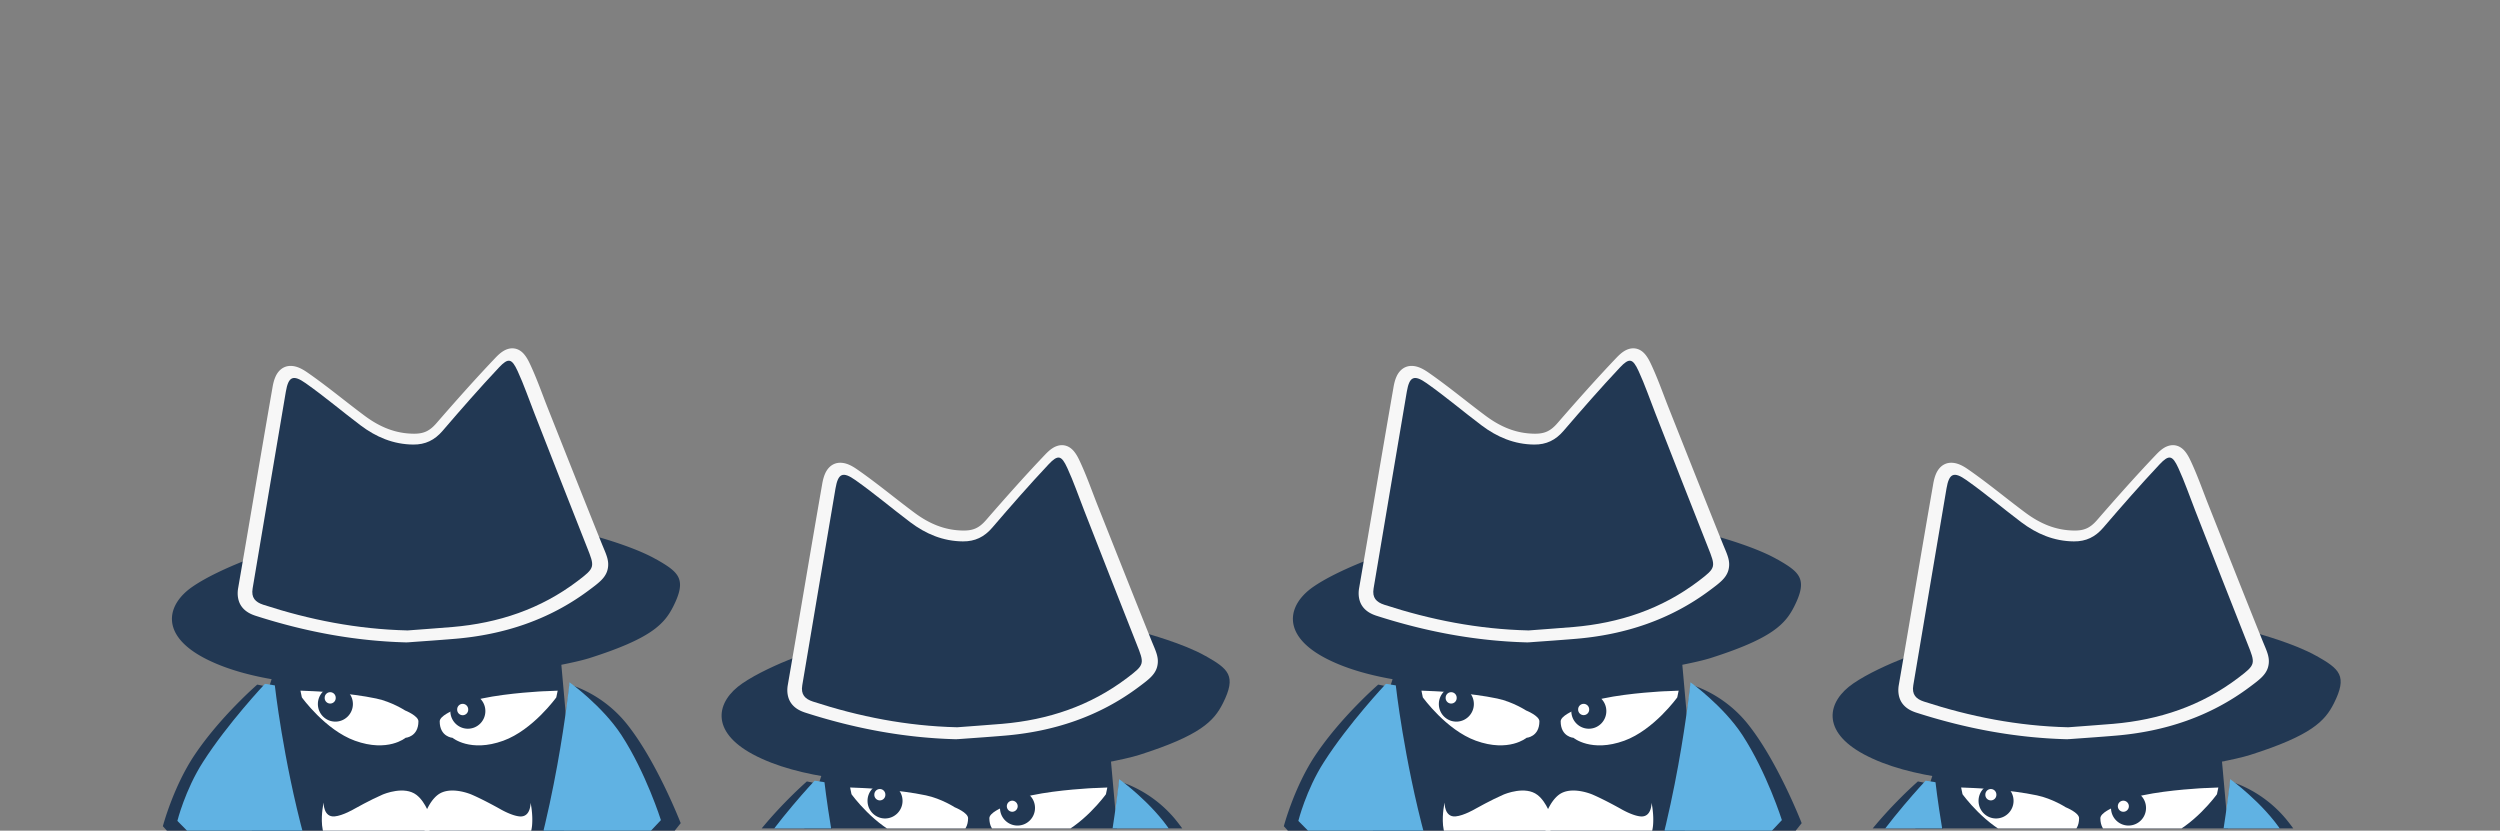 <svg xmlns="http://www.w3.org/2000/svg" width="310" height="103" fill="none"><rect width="100%" height="100%" fill="#808080" stroke="none"/><g clip-path="url(#a)"><path fill="#223853" d="M39.91 124.119 29.2 98.025l5.357-16.504h34.968l1.478 16.504-5.06 23.052-9.882 10.87-6.83 2.744"/><path fill="#223853" fill-rule="evenodd" d="M81.33 69.338c-2.721-1.556-7.427-2.824-7.427-2.824s1.012 1.96 1.326 3.173c.313 1.218-.425 1.83-1.756 2.704-2.378 1.566-5.49 3.673-9.67 5.017-3.759 1.208-8.48 1.587-12.477 1.764-9.497.42-18.088-2.673-18.989-2.982-2.692-.783-2.727-1.45-2.454-3.294.273-1.845.46-3.37.46-3.37-2.094.833-4.65 1.975-6.456 3.213-3.268 2.239-4.007 5.932 1.321 8.793 5.728 3.072 14.542 3.653 21.423 3.557 9.016-.126 22.966-2.375 26.457-3.482 7.61-2.42 9.28-4.194 10.393-6.402 1.73-3.436.688-4.255-2.15-5.877M31.903 84.887s-4.625 4.007-7.797 8.762c-2.636 3.951-3.912 8.802-3.912 8.802l2.93 3.229s-3.486 9.814-3.056 21.643a51.4 51.4 0 0 0 31.962 11.223 51.409 51.409 0 0 0 33.572-12.567c.38-11.648-3.461-21.062-3.461-21.062l2.267-2.845s-2.965-7.67-6.694-12.314c-3.112-3.876-7.094-4.866-7.094-4.866s-1.483 15.432-6.507 28.353c-3.82 9.813-11.526 17.979-11.526 17.979s-7.301-6.251-11.825-17.575c-4.634-11.602-6.491-28.282-6.491-28.282l-2.363-.475-.005-.005Z" clip-rule="evenodd"/><path fill="#60B2E3" fill-rule="evenodd" d="M81.954 101.693s-1.862-5.892-4.898-10.546c-2.358-3.613-6.436-6.544-6.436-6.544s-1.735 17.328-6.962 30.506c-3.557 8.965-11.263 15.448-11.263 15.448s-6.32-4.826-10.18-14.437c-1.533-3.82-3.355-8.06-4.488-12.249-2.641-9.778-3.648-18.883-3.648-18.883l-1.225-.192s-4.624 4.901-7.696 9.712c-2.21 3.456-3.162 7.281-3.162 7.281l12.655 12.815-6.8-.379s6.547 7.135 12.775 12.168c6.603 5.336 10.084 7.858 20.735 2.835 4.827-2.274 9.451-7.595 9.451-7.595l5.571-7.691-6.613.662 12.184-12.911Z" clip-rule="evenodd"/><path fill="#fff" fill-rule="evenodd" d="M67.481 85.71s-4.396.197-7.726.905c-1.963.414-3.617 1.5-3.617 1.5s-1.615.657-1.615 1.335c.005 1.93 1.594 2.041 1.594 2.041s2.191 1.844 6.29.359c3.673-1.334 6.572-5.372 6.572-5.372l.172-.834-1.675.071M50.266 88.117s-1.654-1.087-3.612-1.501c-3.33-.708-7.727-.905-7.727-.905l-1.67-.07.173.833s2.9 4.038 6.572 5.372c4.099 1.486 6.29-.359 6.29-.359s1.588-.111 1.593-2.041c0-.677-1.613-1.334-1.613-1.334" clip-rule="evenodd"/><path fill="#223853" fill-rule="evenodd" d="M41.589 85.115c-1.2 0-2.171.976-2.171 2.183 0 1.208.971 2.183 2.17 2.183 1.2 0 2.171-.98 2.171-2.183a2.178 2.178 0 0 0-2.17-2.183ZM58.014 85.994c-1.199 0-2.17.98-2.17 2.183 0 1.203.971 2.183 2.17 2.183 1.2 0 2.171-.975 2.171-2.183a2.175 2.175 0 0 0-2.17-2.183Z" clip-rule="evenodd"/><path fill="#fff" fill-rule="evenodd" d="M57.374 87.277a.684.684 0 0 0-.683.688.684.684 0 1 0 1.366 0 .687.687 0 0 0-.683-.688ZM40.945 85.832a.684.684 0 0 0-.683.687.684.684 0 1 0 1.366 0 .684.684 0 0 0-.683-.687ZM65.79 99.522s.056 1.834-1.36 1.713c-1.038-.091-2.475-.95-2.475-.95s-1.958-1.102-3.456-1.748c-.228-.101-2.732-1.117-4.22.03-1.199.925-1.75 2.85-1.75 2.85l-.03.328s-.056.662.171 1.274c.258.682.835 1.349 1.493 1.824 1.234.899 4.32 2.314 7.316 1.854 2.338-.358 3.572-1.899 3.572-1.899s.79-.94.926-2.446c.127-1.471-.192-2.83-.192-2.83" clip-rule="evenodd"/><path fill="#fff" fill-rule="evenodd" d="m53.422 101.745-.03-.328s-.552-1.93-1.751-2.85c-1.493-1.147-3.992-.131-4.22-.03-1.498.646-3.456 1.748-3.456 1.748s-1.437.859-2.474.95c-1.412.121-1.361-1.713-1.361-1.713s-.324 1.359-.192 2.83c.141 1.506.926 2.446.926 2.446s1.234 1.546 3.567 1.9c3 .459 6.082-.961 7.316-1.855.658-.475 1.235-1.137 1.493-1.824.227-.612.172-1.274.172-1.274" clip-rule="evenodd"/><path fill="#223853" d="M50.497 78.172c-6.223-.151-12.098-1.314-17.845-3.183-.992-.324-1.523-.87-1.326-2.027 1.386-8.13 2.722-16.27 4.119-24.401.323-1.875.895-2.148 2.469-1.036 2.327 1.642 4.508 3.492 6.785 5.21 1.928 1.455 4.068 2.37 6.542 2.39 1.508.015 2.656-.551 3.643-1.703 2.282-2.658 4.584-5.296 6.983-7.848 1.163-1.238 1.593-1.137 2.317.435.79 1.708 1.396 3.497 2.085 5.25 2.16 5.513 4.31 11.026 6.491 16.529 1.012 2.542 1.053 2.592-1.133 4.255-4.59 3.486-9.826 5.22-15.513 5.705-1.928.161-3.85.293-5.622.43"/><path fill="#F7F7F7" d="M50.484 79.662c-.04 0-.076 0-.117-.005h-.005c-6.512-.171-12.66-1.374-18.65-3.294-.642-.207-1.295-.526-1.75-1.153-.456-.626-.572-1.46-.436-2.258 1.432-8.277 2.809-16.575 4.256-24.862.086-.53.202-.99.4-1.425.202-.434.546-.904 1.102-1.142.557-.237 1.149-.156 1.61.005.46.162.87.415 1.32.728 2.459 1.713 4.72 3.608 7.038 5.326 1.847 1.37 3.78 2.178 6.041 2.198 1.255.015 1.994-.343 2.839-1.319 2.358-2.713 4.751-5.412 7.245-8.034.334-.349.628-.637.997-.87.37-.237.9-.444 1.478-.333.577.111.971.48 1.234.824.263.338.456.707.658 1.142.85 1.814 1.488 3.663 2.18 5.412 2.232 5.614 4.453 11.233 6.705 16.832.521 1.293.992 2.117.698 3.244-.147.566-.496 1.01-.875 1.37-.38.363-.825.692-1.392 1.116-4.938 3.704-10.6 5.543-16.651 6.049-1.974.166-3.932.298-5.733.43a.924.924 0 0 1-.167.004h-.045.005l.015.015Zm.01-2.4c1.816-.136 3.775-.268 5.728-.43 5.692-.474 10.853-2.167 15.396-5.573.562-.42.957-.728 1.174-.935.213-.202.213-.252.208-.237-.005.03-.086-.465-.602-1.764-2.257-5.609-4.473-11.228-6.71-16.842-.723-1.82-1.346-3.623-2.125-5.28-.086-.177-.126-.223-.187-.339-.086.08-.116.09-.233.212-2.454 2.577-4.822 5.255-7.174 7.954-1.2 1.374-2.829 2.163-4.69 2.147-2.844-.02-5.329-1.086-7.469-2.673-2.388-1.773-4.63-3.648-6.977-5.28-.248-.172-.37-.223-.516-.298a2.81 2.81 0 0 0-.152.576c-1.447 8.272-2.824 16.569-4.255 24.856-.071.384-.016.414.015.45.03.03.157.151.536.278 5.834 1.87 11.759 3.022 18.038 3.183l-.005-.005Z"/><path fill="#223853" d="M50.497 78.172c-6.223-.151-12.098-1.314-17.845-3.183-.992-.324-1.523-.87-1.326-2.027 1.386-8.13 2.722-16.27 4.119-24.401.323-1.875.895-2.148 2.469-1.036 2.327 1.642 4.508 3.492 6.785 5.21 1.928 1.455 4.068 2.37 6.542 2.39 1.508.015 2.656-.551 3.643-1.703 2.282-2.658 4.584-5.296 6.983-7.848 1.163-1.238 1.593-1.137 2.317.435.79 1.708 1.396 3.497 2.085 5.25 2.16 5.513 4.31 11.026 6.491 16.529 1.012 2.542 1.053 2.592-1.133 4.255-4.59 3.486-9.826 5.22-15.513 5.705-1.928.161-3.85.293-5.622.43"/></g><g clip-path="url(#b)"><path fill="#223853" d="m178.911 124.119-10.712-26.094 5.358-16.504h34.968l1.478 16.504-5.06 23.052-9.882 10.87-6.83 2.744"/><path fill="#223853" fill-rule="evenodd" d="M220.331 69.338c-2.723-1.556-7.428-2.824-7.428-2.824s1.012 1.96 1.326 3.173c.313 1.218-.425 1.83-1.756 2.704-2.378 1.566-5.49 3.673-9.669 5.017-3.76 1.208-8.48 1.587-12.478 1.764-9.497.42-18.088-2.673-18.989-2.982-2.692-.783-2.727-1.45-2.454-3.294.273-1.845.461-3.37.461-3.37-2.095.833-4.65 1.975-6.457 3.213-3.268 2.239-4.007 5.932 1.321 8.793 5.728 3.072 14.542 3.653 21.423 3.557 9.016-.126 22.966-2.375 26.457-3.482 7.61-2.42 9.28-4.194 10.393-6.402 1.73-3.436.688-4.255-2.15-5.877M170.903 84.887s-4.625 4.007-7.797 8.762c-2.636 3.951-3.912 8.802-3.912 8.802l2.93 3.229s-3.486 9.814-3.056 21.643a51.398 51.398 0 0 0 31.962 11.223 51.41 51.41 0 0 0 33.572-12.567c.379-11.648-3.461-21.062-3.461-21.062l2.267-2.845s-2.965-7.67-6.694-12.314c-3.112-3.876-7.094-4.866-7.094-4.866s-1.483 15.432-6.507 28.353c-3.82 9.813-11.526 17.979-11.526 17.979s-7.301-6.251-11.825-17.575c-4.634-11.602-6.491-28.282-6.491-28.282l-2.363-.475-.005-.005Z" clip-rule="evenodd"/><path fill="#60B2E3" fill-rule="evenodd" d="M220.954 101.693s-1.862-5.892-4.898-10.546c-2.358-3.613-6.436-6.544-6.436-6.544s-1.735 17.328-6.962 30.506c-3.557 8.965-11.263 15.448-11.263 15.448s-6.32-4.826-10.18-14.437c-1.533-3.82-3.355-8.06-4.488-12.249-2.641-9.778-3.648-18.883-3.648-18.883l-1.225-.192s-4.624 4.901-7.696 9.712c-2.211 3.456-3.162 7.281-3.162 7.281l12.654 12.815-6.8-.379s6.548 7.135 12.776 12.168c6.603 5.336 10.084 7.858 20.735 2.835 4.827-2.274 9.451-7.595 9.451-7.595l5.571-7.691-6.613.662 12.184-12.911Z" clip-rule="evenodd"/><path fill="#fff" fill-rule="evenodd" d="M206.481 85.71s-4.396.197-7.726.905c-1.963.414-3.618 1.5-3.618 1.5s-1.614.657-1.614 1.335c.005 1.93 1.594 2.041 1.594 2.041s2.191 1.844 6.29.359c3.673-1.334 6.572-5.372 6.572-5.372l.172-.834-1.675.071M189.266 88.117s-1.654-1.087-3.612-1.501c-3.33-.708-7.726-.905-7.726-.905l-1.67-.07.172.833s2.899 4.038 6.572 5.372c4.099 1.486 6.29-.359 6.29-.359s1.588-.111 1.594-2.041c0-.677-1.615-1.334-1.615-1.334" clip-rule="evenodd"/><path fill="#223853" fill-rule="evenodd" d="M180.589 85.115c-1.2 0-2.171.976-2.171 2.183 0 1.208.971 2.183 2.171 2.183 1.199 0 2.17-.98 2.17-2.183a2.178 2.178 0 0 0-2.17-2.183ZM197.014 85.994c-1.199 0-2.17.98-2.17 2.183 0 1.203.971 2.183 2.17 2.183 1.2 0 2.171-.975 2.171-2.183a2.175 2.175 0 0 0-2.171-2.183Z" clip-rule="evenodd"/><path fill="#fff" fill-rule="evenodd" d="M196.374 87.277a.684.684 0 0 0-.683.688.684.684 0 1 0 1.367 0 .688.688 0 0 0-.684-.688ZM179.945 85.832a.684.684 0 0 0-.683.687.684.684 0 1 0 1.366 0 .684.684 0 0 0-.683-.687ZM204.79 99.522s.056 1.834-1.361 1.713c-1.037-.091-2.474-.95-2.474-.95s-1.958-1.102-3.456-1.748c-.228-.101-2.732-1.117-4.22.03-1.199.925-1.75 2.85-1.75 2.85l-.031.328s-.055.662.172 1.274c.258.682.835 1.349 1.493 1.824 1.234.899 4.321 2.314 7.316 1.854 2.338-.358 3.572-1.899 3.572-1.899s.79-.94.926-2.446c.127-1.471-.192-2.83-.192-2.83" clip-rule="evenodd"/><path fill="#fff" fill-rule="evenodd" d="m192.422 101.745-.03-.328s-.552-1.93-1.751-2.85c-1.493-1.147-3.992-.131-4.22-.03-1.498.646-3.456 1.748-3.456 1.748s-1.437.859-2.474.95c-1.412.121-1.361-1.713-1.361-1.713s-.324 1.359-.192 2.83c.141 1.506.926 2.446.926 2.446s1.234 1.546 3.567 1.9c3 .459 6.082-.961 7.316-1.855.658-.475 1.235-1.137 1.493-1.824.227-.612.172-1.274.172-1.274" clip-rule="evenodd"/><path fill="#223853" d="M189.497 78.172c-6.223-.151-12.098-1.314-17.845-3.183-.992-.324-1.523-.87-1.326-2.027 1.386-8.13 2.722-16.27 4.119-24.401.323-1.875.895-2.148 2.469-1.036 2.327 1.642 4.508 3.492 6.785 5.21 1.928 1.455 4.068 2.37 6.542 2.39 1.508.015 2.656-.551 3.643-1.703 2.282-2.658 4.584-5.296 6.983-7.848 1.163-1.238 1.593-1.137 2.317.435.789 1.708 1.396 3.497 2.084 5.25 2.161 5.513 4.311 11.026 6.492 16.529 1.012 2.542 1.053 2.592-1.133 4.255-4.589 3.486-9.826 5.22-15.513 5.705-1.928.161-3.851.293-5.622.43"/><path fill="#F7F7F7" d="M189.484 79.662c-.041 0-.076 0-.117-.005h-.005c-6.511-.171-12.659-1.374-18.65-3.294-.642-.207-1.295-.526-1.75-1.153-.456-.626-.572-1.46-.436-2.258 1.432-8.277 2.809-16.575 4.256-24.862.086-.53.202-.99.399-1.425.203-.434.547-.904 1.103-1.142.557-.237 1.149-.156 1.609.005.461.162.871.415 1.321.728 2.459 1.713 4.721 3.608 7.038 5.326 1.847 1.37 3.78 2.178 6.041 2.198 1.255.015 1.994-.343 2.839-1.319 2.358-2.713 4.751-5.412 7.245-8.034.334-.349.628-.637.997-.87.37-.237.901-.444 1.478-.333.576.111.971.48 1.234.824.263.338.456.707.658 1.142.85 1.814 1.488 3.663 2.181 5.412 2.231 5.614 4.452 11.233 6.704 16.832.521 1.293.992 2.117.698 3.244-.147.566-.496 1.01-.875 1.37-.38.363-.825.692-1.392 1.116-4.938 3.704-10.6 5.543-16.651 6.049-1.974.166-3.932.298-5.733.43a.924.924 0 0 1-.167.004h-.045.005l.015.015Zm.01-2.4c1.816-.136 3.775-.268 5.728-.43 5.692-.474 10.853-2.167 15.396-5.573.562-.42.957-.728 1.174-.935.213-.202.213-.252.208-.237-.005.03-.086-.465-.602-1.764-2.257-5.609-4.473-11.228-6.71-16.842-.723-1.82-1.346-3.623-2.125-5.28-.086-.177-.126-.223-.187-.339-.086.08-.116.09-.233.212-2.454 2.577-4.822 5.255-7.174 7.954-1.2 1.374-2.829 2.163-4.691 2.147-2.843-.02-5.328-1.086-7.468-2.673-2.388-1.773-4.63-3.648-6.977-5.28-.248-.172-.37-.223-.516-.298a2.75 2.75 0 0 0-.152.576c-1.447 8.272-2.824 16.569-4.255 24.856-.071.384-.016.414.015.45.03.03.157.151.536.278 5.834 1.87 11.759 3.022 18.038 3.183l-.005-.005Z"/><path fill="#223853" d="M189.497 78.172c-6.223-.151-12.098-1.314-17.845-3.183-.992-.324-1.523-.87-1.326-2.027 1.386-8.13 2.722-16.27 4.119-24.401.323-1.875.895-2.148 2.469-1.036 2.327 1.642 4.508 3.492 6.785 5.21 1.928 1.455 4.068 2.37 6.542 2.39 1.508.015 2.656-.551 3.643-1.703 2.282-2.658 4.584-5.296 6.983-7.848 1.163-1.238 1.593-1.137 2.317.435.789 1.708 1.396 3.497 2.084 5.25 2.161 5.513 4.311 11.026 6.492 16.529 1.012 2.542 1.053 2.592-1.133 4.255-4.589 3.486-9.826 5.22-15.513 5.705-1.928.161-3.851.293-5.622.43"/></g><g clip-path="url(#c)"><path fill="#223853" d="m108.067 136.127-10.711-26.094 5.358-16.504h34.968l1.477 16.504-5.06 23.052-9.881 10.869-6.831 2.744"/><path fill="#223853" fill-rule="evenodd" d="M149.487 81.346c-2.722-1.556-7.428-2.825-7.428-2.825s1.012 1.961 1.326 3.174c.314 1.218-.425 1.83-1.756 2.703-2.378 1.567-5.49 3.674-9.669 5.018-3.759 1.208-8.48 1.587-12.477 1.764-9.498.419-18.089-2.674-18.99-2.982-2.691-.783-2.727-1.45-2.453-3.294.273-1.845.46-3.37.46-3.37-2.095.833-4.65 1.975-6.456 3.213-3.269 2.239-4.008 5.932 1.32 8.792 5.728 3.073 14.542 3.654 21.423 3.558 9.017-.126 22.966-2.375 26.458-3.482 7.609-2.42 9.279-4.194 10.392-6.402 1.731-3.436.688-4.255-2.15-5.877" clip-rule="evenodd"/><path fill="#223853" fill-rule="evenodd" d="M100.059 96.894s-4.625 4.008-7.797 8.763c-2.636 3.951-3.911 8.802-3.911 8.802l2.93 3.229s-3.487 9.813-3.057 21.643a51.4 51.4 0 0 0 31.963 11.223 51.409 51.409 0 0 0 33.571-12.567c.379-11.648-3.461-21.062-3.461-21.062l2.267-2.845s-2.965-7.67-6.694-12.314c-3.112-3.876-7.094-4.866-7.094-4.866s-1.482 15.432-6.507 28.353c-3.82 9.813-11.526 17.979-11.526 17.979s-7.301-6.251-11.824-17.575c-4.635-11.602-6.492-28.282-6.492-28.282l-2.363-.475-.005-.006Z" clip-rule="evenodd"/><path fill="#60B2E3" fill-rule="evenodd" d="M150.11 113.701s-1.862-5.892-4.898-10.546c-2.357-3.613-6.436-6.544-6.436-6.544s-1.735 17.328-6.962 30.506c-3.557 8.964-11.263 15.447-11.263 15.447s-6.319-4.825-10.18-14.436c-1.533-3.82-3.355-8.06-4.488-12.249-2.641-9.778-3.648-18.884-3.648-18.884l-1.224-.192s-4.625 4.902-7.696 9.712c-2.211 3.457-3.163 7.282-3.163 7.282l12.655 12.815-6.8-.379s6.547 7.135 12.775 12.168c6.603 5.336 10.084 7.857 20.735 2.835 4.827-2.274 9.452-7.595 9.452-7.595l5.57-7.691-6.613.662 12.184-12.911Z" clip-rule="evenodd"/><path fill="#fff" fill-rule="evenodd" d="M135.638 97.718s-4.397.197-7.727.904c-1.963.415-3.617 1.501-3.617 1.501s-1.614.657-1.614 1.334c.005 1.931 1.594 2.042 1.594 2.042s2.19 1.844 6.289.359c3.673-1.334 6.572-5.372 6.572-5.372l.172-.834-1.674.071M118.423 100.124s-1.655-1.086-3.613-1.5c-3.329-.708-7.726-.905-7.726-.905l-1.67-.07.172.833s2.899 4.038 6.573 5.372c4.098 1.485 6.289-.359 6.289-.359s1.589-.111 1.594-2.042c0-.677-1.614-1.334-1.614-1.334" clip-rule="evenodd"/><path fill="#223853" fill-rule="evenodd" d="M109.745 97.123a2.176 2.176 0 0 0-2.171 2.183c0 1.208.972 2.183 2.171 2.183 1.199 0 2.17-.98 2.17-2.183a2.178 2.178 0 0 0-2.17-2.183ZM126.171 98.002c-1.2 0-2.171.98-2.171 2.183 0 1.203.971 2.183 2.171 2.183 1.199 0 2.17-.975 2.17-2.183a2.175 2.175 0 0 0-2.17-2.183Z" clip-rule="evenodd"/><path fill="#fff" fill-rule="evenodd" d="M125.531 99.285a.684.684 0 0 0-.683.687c0 .379.303.688.683.688a.688.688 0 0 0 0-1.375ZM109.101 97.84a.684.684 0 0 0-.683.687.684.684 0 1 0 1.366 0 .684.684 0 0 0-.683-.687Z" clip-rule="evenodd"/><path fill="#223853" d="M118.654 90.18c-6.224-.152-12.098-1.314-17.846-3.184-.992-.323-1.523-.869-1.326-2.026 1.387-8.13 2.722-16.27 4.119-24.401.324-1.875.895-2.148 2.469-1.036 2.327 1.642 4.508 3.491 6.785 5.21 1.928 1.455 4.068 2.37 6.542 2.39 1.508.015 2.657-.551 3.643-1.703 2.282-2.658 4.584-5.296 6.983-7.848 1.164-1.238 1.594-1.137 2.317.435.789 1.708 1.397 3.496 2.085 5.25 2.16 5.513 4.311 11.026 6.491 16.529 1.012 2.541 1.053 2.592-1.133 4.254-4.589 3.487-9.826 5.22-15.513 5.706-1.928.161-3.851.293-5.622.429"/><path fill="#F7F7F7" d="M118.64 91.67c-.04 0-.076 0-.116-.005h-.005c-6.512-.172-12.66-1.374-18.65-3.294-.643-.208-1.296-.526-1.751-1.153-.456-.626-.572-1.46-.435-2.258 1.432-8.277 2.808-16.575 4.255-24.862.086-.53.202-.99.4-1.425.202-.434.546-.904 1.103-1.142.556-.237 1.148-.156 1.609.005.46.162.87.415 1.32.728 2.459 1.713 4.721 3.608 7.038 5.326 1.847 1.37 3.78 2.178 6.042 2.198 1.254.015 1.993-.344 2.838-1.319 2.358-2.713 4.751-5.412 7.246-8.034.334-.349.627-.637.996-.87.37-.237.901-.444 1.478-.333.577.111.971.48 1.234.824.264.338.456.707.658 1.142.85 1.814 1.488 3.663 2.181 5.412 2.231 5.614 4.453 11.233 6.704 16.832.521 1.293.992 2.117.698 3.244-.146.566-.495 1.01-.875 1.37-.379.363-.825.691-1.391 1.116-4.939 3.704-10.601 5.543-16.652 6.048-1.973.167-3.931.299-5.733.43a.912.912 0 0 1-.167.005h-.045.005l.015.015Zm.01-2.4c1.817-.136 3.775-.268 5.728-.43 5.692-.475 10.853-2.167 15.397-5.573.561-.42.956-.728 1.173-.935.213-.202.213-.253.208-.237-.005.03-.086-.465-.602-1.764-2.257-5.609-4.473-11.228-6.709-16.842-.724-1.82-1.346-3.623-2.125-5.28-.087-.178-.127-.223-.188-.34-.086.082-.116.092-.232.213-2.454 2.577-4.822 5.255-7.175 7.954-1.199 1.374-2.829 2.162-4.691 2.147-2.843-.02-5.327-1.086-7.468-2.673-2.388-1.774-4.629-3.648-6.977-5.28-.248-.172-.369-.223-.516-.299a2.815 2.815 0 0 0-.152.577c-1.447 8.271-2.823 16.569-4.255 24.856-.071.384-.015.414.015.45.03.03.157.151.536.278 5.834 1.87 11.759 3.021 18.038 3.183l-.005-.005Z"/><path fill="#223853" d="M118.654 90.18c-6.224-.152-12.098-1.314-17.846-3.184-.992-.323-1.523-.869-1.326-2.026 1.387-8.13 2.722-16.27 4.119-24.401.324-1.875.895-2.148 2.469-1.036 2.327 1.642 4.508 3.491 6.785 5.21 1.928 1.455 4.068 2.37 6.542 2.39 1.508.015 2.657-.551 3.643-1.703 2.282-2.658 4.584-5.296 6.983-7.848 1.164-1.238 1.594-1.137 2.317.435.789 1.708 1.397 3.496 2.085 5.25 2.16 5.513 4.311 11.026 6.491 16.529 1.012 2.541 1.053 2.592-1.133 4.254-4.589 3.487-9.826 5.22-15.513 5.706-1.928.161-3.851.293-5.622.429"/></g><g clip-path="url(#d)"><path fill="#223853" d="m245.833 136.127-10.712-26.094 5.358-16.504h34.968l1.478 16.504-5.06 23.052-9.882 10.869-6.83 2.744"/><path fill="#223853" fill-rule="evenodd" d="M287.252 81.346c-2.722-1.556-7.427-2.825-7.427-2.825s1.012 1.961 1.325 3.174c.314 1.218-.425 1.83-1.755 2.703-2.378 1.567-5.49 3.674-9.669 5.018-3.76 1.208-8.481 1.587-12.478 1.764-9.497.419-18.088-2.674-18.989-2.982-2.692-.783-2.727-1.45-2.454-3.294.273-1.845.461-3.37.461-3.37-2.095.833-4.65 1.975-6.457 3.213-3.268 2.239-4.007 5.932 1.321 8.792 5.728 3.073 14.542 3.654 21.423 3.558 9.016-.126 22.966-2.375 26.457-3.482 7.61-2.42 9.28-4.194 10.393-6.402 1.73-3.436.688-4.255-2.151-5.877" clip-rule="evenodd"/><path fill="#223853" fill-rule="evenodd" d="M237.825 96.894s-4.625 4.008-7.797 8.763c-2.637 3.951-3.912 8.802-3.912 8.802l2.93 3.229s-3.486 9.813-3.056 21.643a51.398 51.398 0 0 0 31.962 11.223 51.411 51.411 0 0 0 33.572-12.567c.379-11.648-3.461-21.062-3.461-21.062l2.267-2.845s-2.965-7.67-6.695-12.314c-3.111-3.876-7.093-4.866-7.093-4.866s-1.483 15.432-6.507 28.353c-3.82 9.813-11.526 17.979-11.526 17.979s-7.301-6.251-11.825-17.575c-4.635-11.602-6.491-28.282-6.491-28.282l-2.363-.475-.005-.006Z" clip-rule="evenodd"/><path fill="#60B2E3" fill-rule="evenodd" d="M287.876 113.701s-1.862-5.892-4.898-10.546c-2.358-3.613-6.436-6.544-6.436-6.544s-1.735 17.328-6.962 30.506c-3.557 8.964-11.263 15.447-11.263 15.447s-6.32-4.825-10.18-14.436c-1.533-3.82-3.355-8.06-4.488-12.249-2.641-9.778-3.648-18.884-3.648-18.884l-1.225-.192s-4.624 4.902-7.696 9.712c-2.211 3.457-3.162 7.282-3.162 7.282l12.654 12.815-6.8-.379s6.547 7.135 12.776 12.168c6.603 5.336 10.084 7.857 20.735 2.835 4.827-2.274 9.451-7.595 9.451-7.595l5.571-7.691-6.613.662 12.184-12.911Z" clip-rule="evenodd"/><path fill="#fff" fill-rule="evenodd" d="M273.403 97.718s-4.397.197-7.726.904c-1.963.415-3.618 1.501-3.618 1.501s-1.614.657-1.614 1.334c.005 1.931 1.594 2.042 1.594 2.042s2.191 1.844 6.289.359c3.674-1.334 6.573-5.372 6.573-5.372l.172-.834-1.675.071M256.188 100.124s-1.654-1.086-3.612-1.5c-3.33-.708-7.727-.905-7.727-.905l-1.669-.07.172.833s2.899 4.038 6.572 5.372c4.099 1.485 6.29-.359 6.29-.359s1.588-.111 1.593-2.042c0-.677-1.614-1.334-1.614-1.334" clip-rule="evenodd"/><path fill="#223853" fill-rule="evenodd" d="M247.51 97.123c-1.199 0-2.17.975-2.17 2.183 0 1.208.971 2.183 2.17 2.183 1.2 0 2.171-.98 2.171-2.183a2.178 2.178 0 0 0-2.171-2.183ZM263.936 98.002c-1.199 0-2.17.98-2.17 2.183 0 1.203.971 2.183 2.17 2.183a2.176 2.176 0 0 0 2.171-2.183 2.176 2.176 0 0 0-2.171-2.183Z" clip-rule="evenodd"/><path fill="#fff" fill-rule="evenodd" d="M263.296 99.285a.684.684 0 0 0-.683.687c0 .379.304.688.683.688.38 0 .683-.309.683-.688a.687.687 0 0 0-.683-.687ZM246.867 97.84a.684.684 0 0 0-.683.687.684.684 0 1 0 1.366 0 .684.684 0 0 0-.683-.687Z" clip-rule="evenodd"/><path fill="#223853" d="M256.419 90.18c-6.223-.152-12.098-1.314-17.846-3.184-.991-.323-1.523-.869-1.325-2.026 1.386-8.13 2.722-16.27 4.118-24.401.324-1.875.896-2.148 2.47-1.036 2.327 1.642 4.508 3.491 6.785 5.21 1.927 1.455 4.068 2.37 6.542 2.39 1.508.015 2.656-.551 3.643-1.703 2.282-2.658 4.584-5.296 6.982-7.848 1.164-1.238 1.594-1.137 2.318.435.789 1.708 1.396 3.496 2.084 5.25 2.161 5.513 4.311 11.026 6.492 16.529 1.012 2.541 1.052 2.592-1.133 4.254-4.59 3.487-9.826 5.22-15.514 5.706-1.927.161-3.85.293-5.621.429"/><path fill="#F7F7F7" d="M256.406 91.67c-.041 0-.076 0-.117-.005h-.005c-6.512-.172-12.659-1.374-18.65-3.294-.643-.208-1.295-.526-1.751-1.153-.455-.626-.571-1.46-.435-2.258 1.432-8.277 2.808-16.575 4.256-24.862.086-.53.202-.99.399-1.425.203-.434.547-.904 1.103-1.142.557-.237 1.149-.156 1.609.005.461.162.871.415 1.321.728 2.459 1.713 4.721 3.608 7.038 5.326 1.847 1.37 3.78 2.178 6.041 2.198 1.255.015 1.994-.344 2.839-1.319 2.358-2.713 4.751-5.412 7.245-8.034.334-.349.628-.637.997-.87.369-.237.901-.444 1.478-.333.576.111.971.48 1.234.824.263.338.455.707.658 1.142.85 1.814 1.487 3.663 2.181 5.412 2.231 5.614 4.452 11.233 6.704 16.832.521 1.293.991 2.117.698 3.244-.147.566-.496 1.01-.875 1.37-.38.363-.825.691-1.392 1.116-4.938 3.704-10.6 5.543-16.651 6.048-1.974.167-3.932.299-5.733.43-.056.005-.111.01-.167.005h-.046.006l.015.015Zm.01-2.4c1.816-.136 3.774-.268 5.727-.43 5.693-.475 10.854-2.167 15.397-5.573.562-.42.957-.728 1.174-.935.213-.202.213-.253.208-.237-.006.03-.086-.465-.603-1.764-2.256-5.609-4.472-11.228-6.709-16.842-.723-1.82-1.346-3.623-2.125-5.28-.086-.178-.126-.223-.187-.34-.086.082-.116.092-.233.213-2.454 2.577-4.822 5.255-7.175 7.954-1.199 1.374-2.828 2.162-4.69 2.147-2.843-.02-5.328-1.086-7.468-2.673-2.388-1.774-4.63-3.648-6.977-5.28-.248-.172-.37-.223-.517-.299a2.827 2.827 0 0 0-.151.577c-1.447 8.271-2.824 16.569-4.256 24.856-.07.384-.015.414.016.45.03.03.156.151.536.278 5.834 1.87 11.759 3.021 18.038 3.183l-.005-.005Z"/><path fill="#223853" d="M256.419 90.18c-6.223-.152-12.098-1.314-17.846-3.184-.991-.323-1.523-.869-1.325-2.026 1.386-8.13 2.722-16.27 4.118-24.401.324-1.875.896-2.148 2.47-1.036 2.327 1.642 4.508 3.491 6.785 5.21 1.927 1.455 4.068 2.37 6.542 2.39 1.508.015 2.656-.551 3.643-1.703 2.282-2.658 4.584-5.296 6.982-7.848 1.164-1.238 1.594-1.137 2.318.435.789 1.708 1.396 3.496 2.084 5.25 2.161 5.513 4.311 11.026 6.492 16.529 1.012 2.541 1.052 2.592-1.133 4.254-4.59 3.487-9.826 5.22-15.514 5.706-1.927.161-3.85.293-5.621.429"/></g><defs><clipPath id="a"><path fill="#fff" d="M0 0h104v103H0z"/></clipPath><clipPath id="b"><path fill="#fff" d="M139 0h104v103H139z"/></clipPath><clipPath id="c"><path fill="#fff" d="M68.602 12h103.2v90.72h-103.2z"/></clipPath><clipPath id="d"><path fill="#fff" d="M206.359 12h103.2v90.72h-103.2z"/></clipPath></defs></svg>